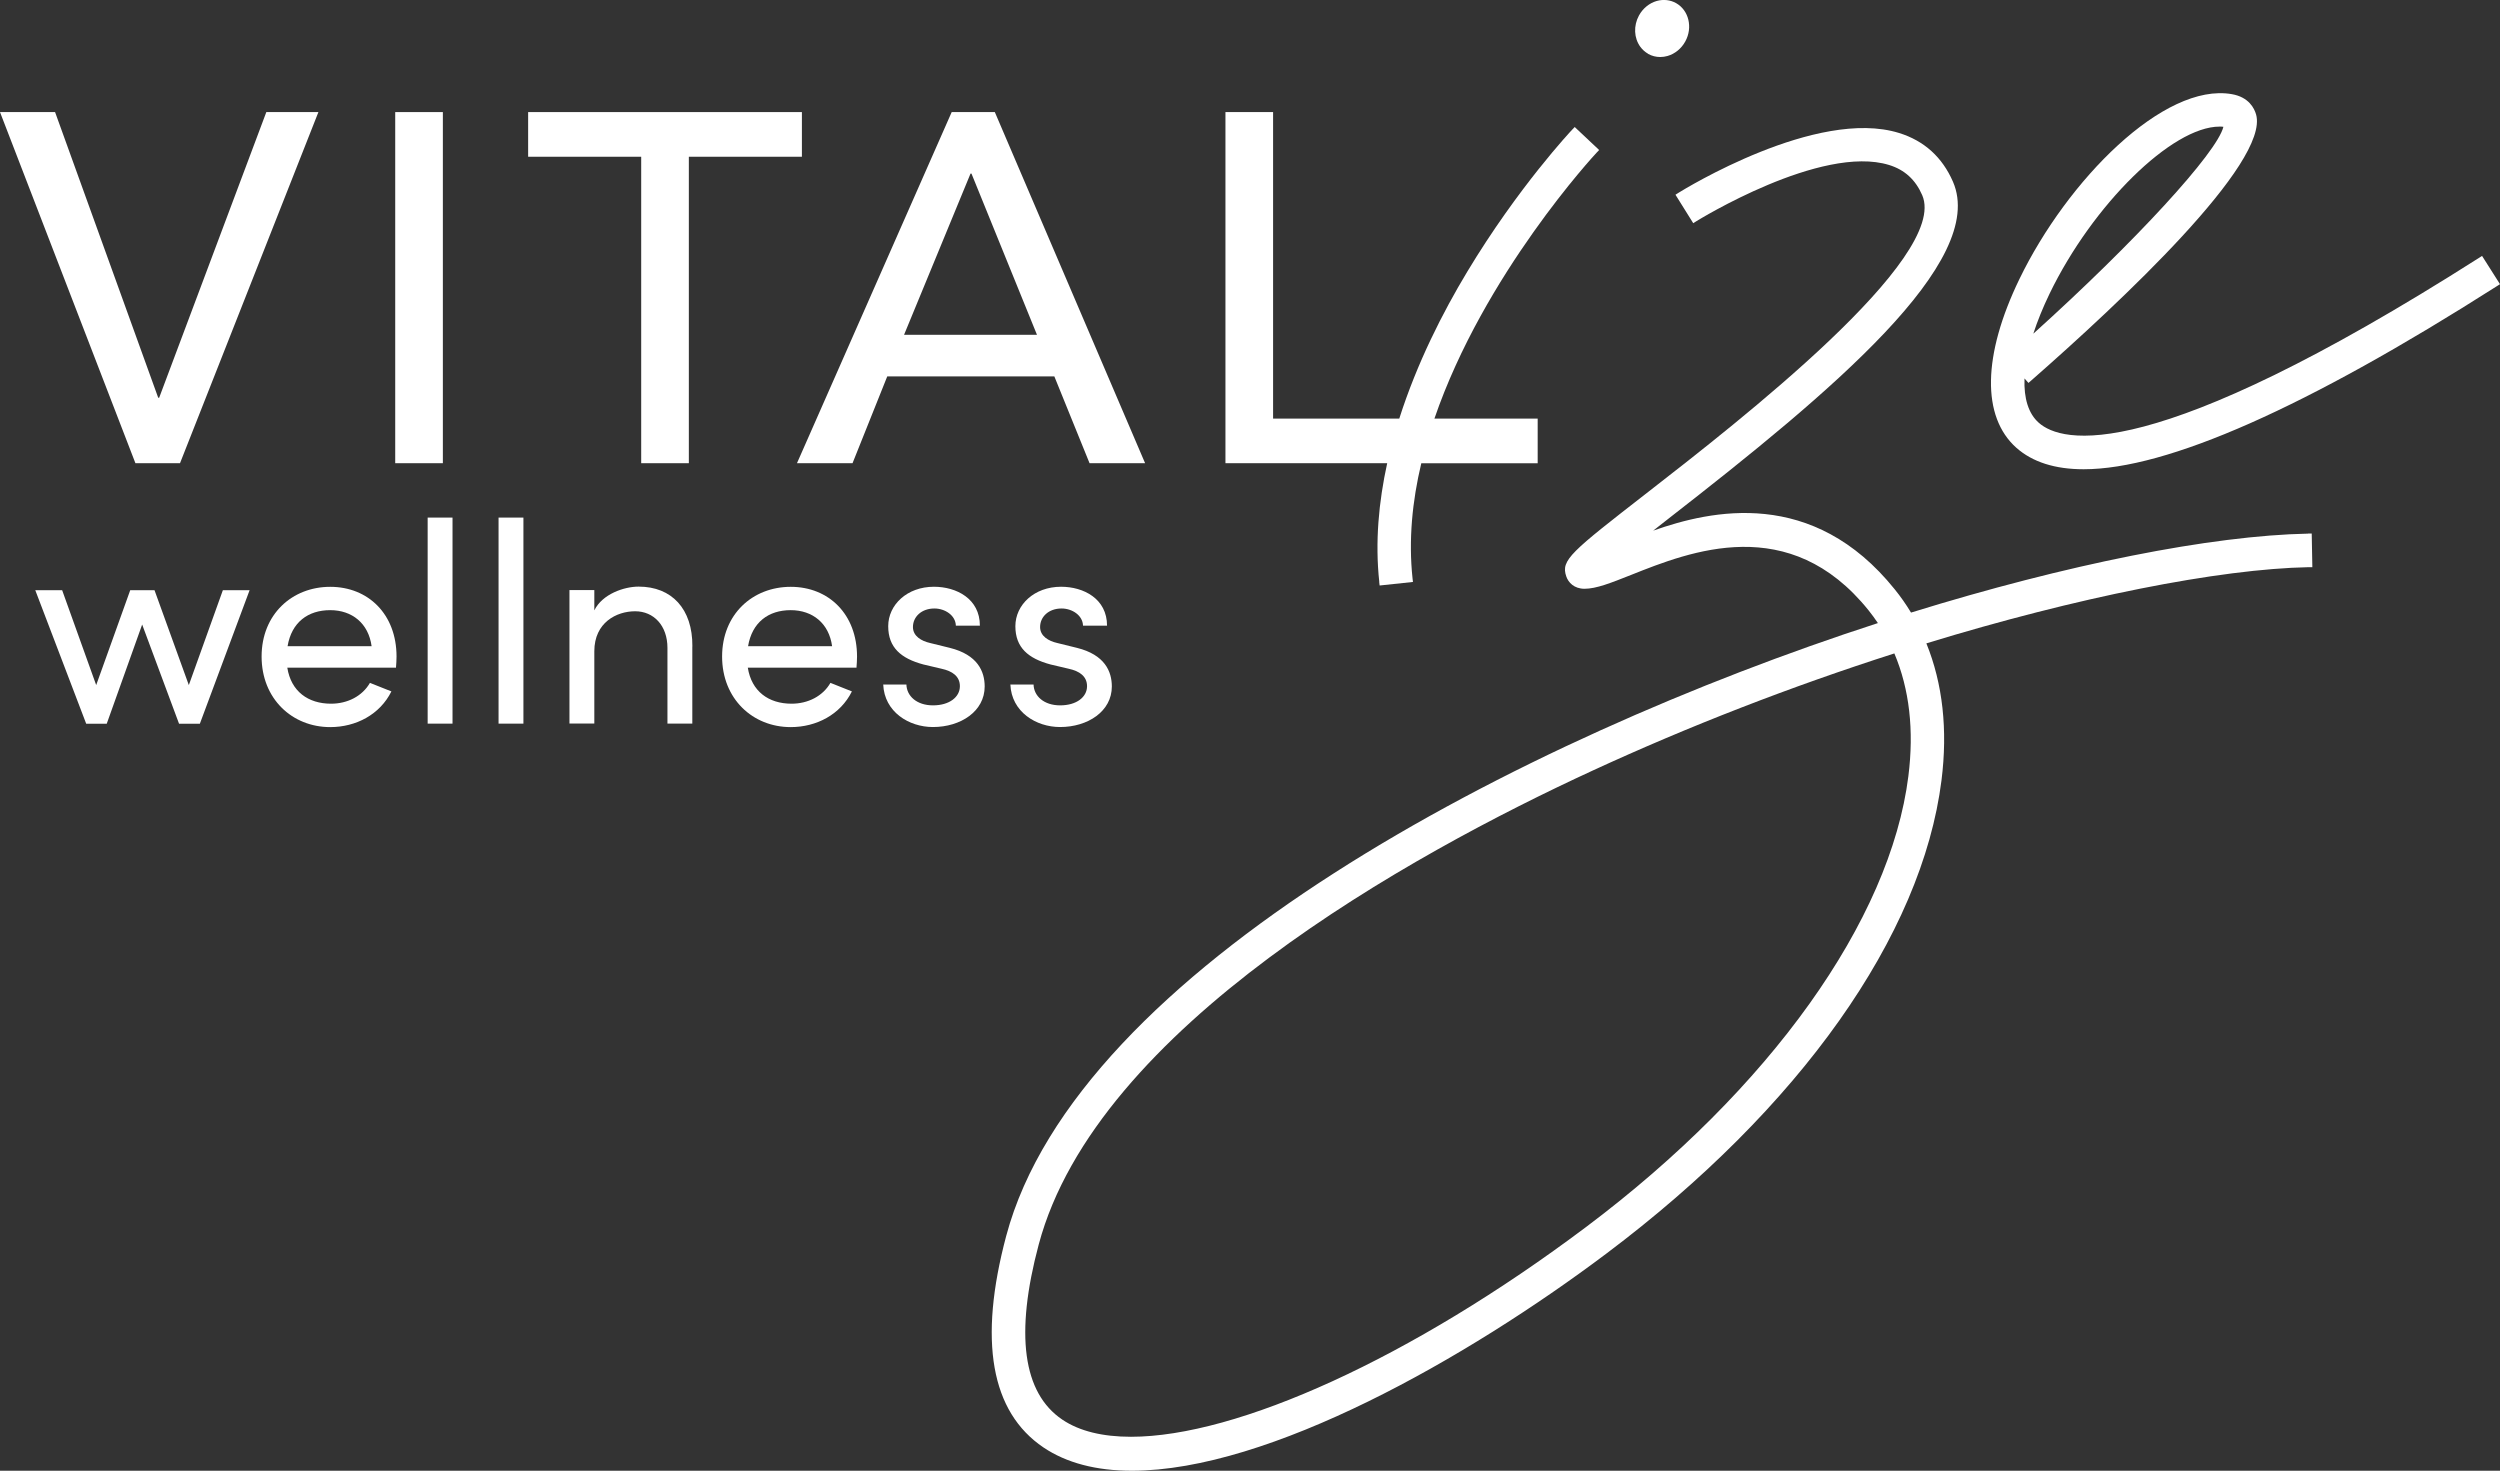 <?xml version="1.0" encoding="UTF-8"?>
<svg id="Layer_2" data-name="Layer 2" xmlns="http://www.w3.org/2000/svg" viewBox="0 0 359.99 211.78">
  <rect x="0" y="0" width="359.99" height="211.78" fill="#333333" stroke="none"/>
  <defs>
    <style>
      .cls-1 {
        fill: #fff;
      }
    </style>
  </defs>
  <g id="Layer_1-2" data-name="Layer 1">
    <g>
      <polygon class="cls-1" points="25.92 66.7 45.85 16.14 38.35 16.14 22.92 57.27 22.78 57.27 7.93 16.14 0 16.14 19.5 66.7 25.92 66.7"/>
      <rect class="cls-1" x="56.91" y="16.14" width="6.86" height="50.56"/>
      <polygon class="cls-1" points="115.47 16.14 76.05 16.14 76.05 22.57 92.33 22.57 92.33 66.7 99.19 66.7 99.19 22.57 115.47 22.57 115.47 16.14"/>
      <path class="cls-1" d="M156.89,66.7h8l-21.64-50.56h-6.21l-22.28,50.56h8l5-12.5h24.06l5.07,12.5ZM130.18,48.21l9.57-23.21h.14l9.43,23.21h-19.14Z"/>
      <path class="cls-1" d="M198.6,83.79l.06.52,4.8-.51-.06-.52c-.59-5.52-.04-11.12,1.26-16.57h16.76v-6.43h-14.87c7.13-20.82,23.14-38.07,23.36-38.3l.36-.38-3.52-3.31-.36.38c-.08.08-7.76,8.24-15.12,20.47-3.5,5.81-7.23,13.13-9.78,21.14h-18.17V16.14h-6.86v50.56h23.29c-1.22,5.57-1.76,11.34-1.14,17.09h0Z"/>
      <path class="cls-1" d="M332.36,76.84c-13.92.27-34.74,4.42-57.18,11.37-.7-1.16-1.49-2.29-2.34-3.34-11.8-14.69-26.41-11.42-34.79-8.46.68-.53,1.38-1.08,2.07-1.62l.19-.15c23.44-18.23,45.9-36.98,40.91-48.47-1.54-3.54-4.15-5.9-7.76-7.02-11.83-3.68-30.95,8.11-31.76,8.61l-.44.28,2.56,4.1.44-.28c.18-.11,17.98-11.13,27.77-8.1,2.23.69,3.79,2.11,4.76,4.34,3.92,9.01-26.46,32.63-39.45,42.73-11.18,8.69-12.62,9.81-11.8,12.18.29.86,1.13,1.77,2.62,1.77,1.69,0,3.78-.83,6.7-1.99,8.53-3.4,22.82-9.08,34.21,5.1.47.59.92,1.2,1.34,1.83-51.66,16.76-115.28,49.82-125.52,88.25-4.02,15.09-2.22,25.34,5.37,30.46,3.3,2.22,7.58,3.35,12.73,3.35,19.7,0,48.21-16.15,68.31-31.26,27.87-20.94,45.46-45.79,48.27-68.17.91-7.27.18-13.9-2.18-19.71,21.6-6.62,42.14-10.72,55.06-10.97h.52l-.09-4.84h-.52ZM274.8,111.75c-2.61,20.78-19.94,45.05-46.38,64.91-25.24,18.96-50.33,30.23-65.56,30.23-4.06,0-7.42-.8-9.89-2.47-5.69-3.84-6.84-12.32-3.4-25.21,8.32-31.21,53.51-56.14,79.72-68.23,13.92-6.42,28.55-12.1,43.49-16.89,2.17,5.13,2.85,11.07,2.02,17.66h0Z"/>
      <path class="cls-1" d="M357.41,36.85l-.44.28c-47.38,30.18-60.12,26.66-63.4,23.74-1.47-1.3-2.16-3.49-2.05-6.38l.57.65.39-.34c12.93-11.33,34.33-31.38,32.39-38.31-.26-.91-1.05-2.5-3.48-2.93-9.79-1.72-23.72,12.39-30.61,26.64-5.3,10.96-5.45,19.81-.43,24.28,2.31,2.05,5.56,3.09,9.68,3.09,12.03,0,32.06-8.87,59.52-26.37l.44-.28-2.59-4.08h0ZM292.79,48.05c.59-1.82,1.37-3.75,2.34-5.76,6.2-12.82,17.64-24.06,24.48-24.06.18,0,.36,0,.55.03-.89,3.7-12.69,16.56-27.37,29.79Z"/>
      <path class="cls-1" d="M237.32,7.76c.54.3,1.14.45,1.75.45.35,0,.7-.05,1.05-.15,1.07-.31,2-1.07,2.56-2.1,1.1-2.01.5-4.48-1.33-5.51-.84-.47-1.83-.58-2.79-.31-1.07.31-2,1.07-2.56,2.1-.8,1.47-.72,3.24.2,4.5.3.41.68.75,1.13,1.01h-.01Z"/>
    </g>
    <g>
      <path class="cls-1" d="M32.07,84.99h3.87l-7.16,19.22h-3l-5.31-14.28-5.1,14.28h-2.96l-7.33-19.22h3.87l4.9,13.66,4.9-13.66h3.5l4.94,13.66,4.9-13.66h-.02Z"/>
      <path class="cls-1" d="M57.01,96.14h-15.64c.54,3.42,3,5.19,6.3,5.19,2.35,0,4.49-1.07,5.6-3l3.09,1.23c-1.65,3.33-5.1,5.14-8.81,5.14-5.47,0-9.88-4.07-9.88-10.16s4.4-10.04,9.88-10.04,9.55,3.95,9.55,10.04c0,.54-.04,1.07-.08,1.61h0ZM53.51,93.05c-.45-3.29-2.8-5.19-5.97-5.19s-5.55,1.73-6.13,5.19h12.1Z"/>
      <path class="cls-1" d="M61.58,104.2v-29.67h3.58v29.67h-3.58Z"/>
      <path class="cls-1" d="M71.79,104.2v-29.67h3.58v29.67h-3.58Z"/>
      <path class="cls-1" d="M99.69,93.09v11.11h-3.58v-10.91c0-3.21-1.98-5.27-4.65-5.27s-5.88,1.61-5.88,5.76v10.41h-3.58v-19.22h3.58v2.92c1.15-2.35,4.28-3.42,6.38-3.42,4.77,0,7.78,3.21,7.74,8.6v.02Z"/>
      <path class="cls-1" d="M123.32,96.14h-15.64c.54,3.42,3,5.19,6.3,5.19,2.35,0,4.49-1.07,5.6-3l3.09,1.23c-1.65,3.33-5.1,5.14-8.81,5.14-5.47,0-9.88-4.07-9.88-10.16s4.4-10.04,9.88-10.04,9.55,3.95,9.55,10.04c0,.54-.04,1.07-.08,1.61h-.01ZM119.82,93.05c-.45-3.29-2.8-5.19-5.97-5.19s-5.55,1.73-6.13,5.19h12.1Z"/>
      <path class="cls-1" d="M127.19,98.57h3.33c.04,1.65,1.48,3,3.83,3s3.87-1.19,3.87-2.76c0-1.44-1.11-2.18-2.63-2.51l-2.63-.62c-3.21-.86-5.06-2.43-5.06-5.51s2.72-5.68,6.58-5.68c3.25,0,6.62,1.73,6.62,5.6h-3.46c-.04-1.48-1.56-2.47-3.09-2.47-1.85,0-3.09,1.19-3.09,2.67,0,1.32,1.23,2.02,2.47,2.3l2.84.7c3.99.99,5.02,3.38,5.02,5.56,0,3.58-3.46,5.84-7.45,5.84-3.46,0-7-2.18-7.16-6.13h.01Z"/>
      <path class="cls-1" d="M145.5,98.57h3.33c.04,1.65,1.48,3,3.83,3s3.87-1.19,3.87-2.76c0-1.44-1.11-2.18-2.63-2.51l-2.63-.62c-3.21-.86-5.06-2.43-5.06-5.51s2.72-5.68,6.58-5.68c3.25,0,6.62,1.73,6.62,5.6h-3.46c-.04-1.48-1.56-2.47-3.09-2.47-1.85,0-3.09,1.19-3.09,2.67,0,1.32,1.23,2.02,2.47,2.3l2.84.7c3.99.99,5.02,3.38,5.02,5.56,0,3.58-3.46,5.84-7.45,5.84-3.46,0-7-2.18-7.16-6.13h.01Z"/>
    </g>
  </g>
</svg>